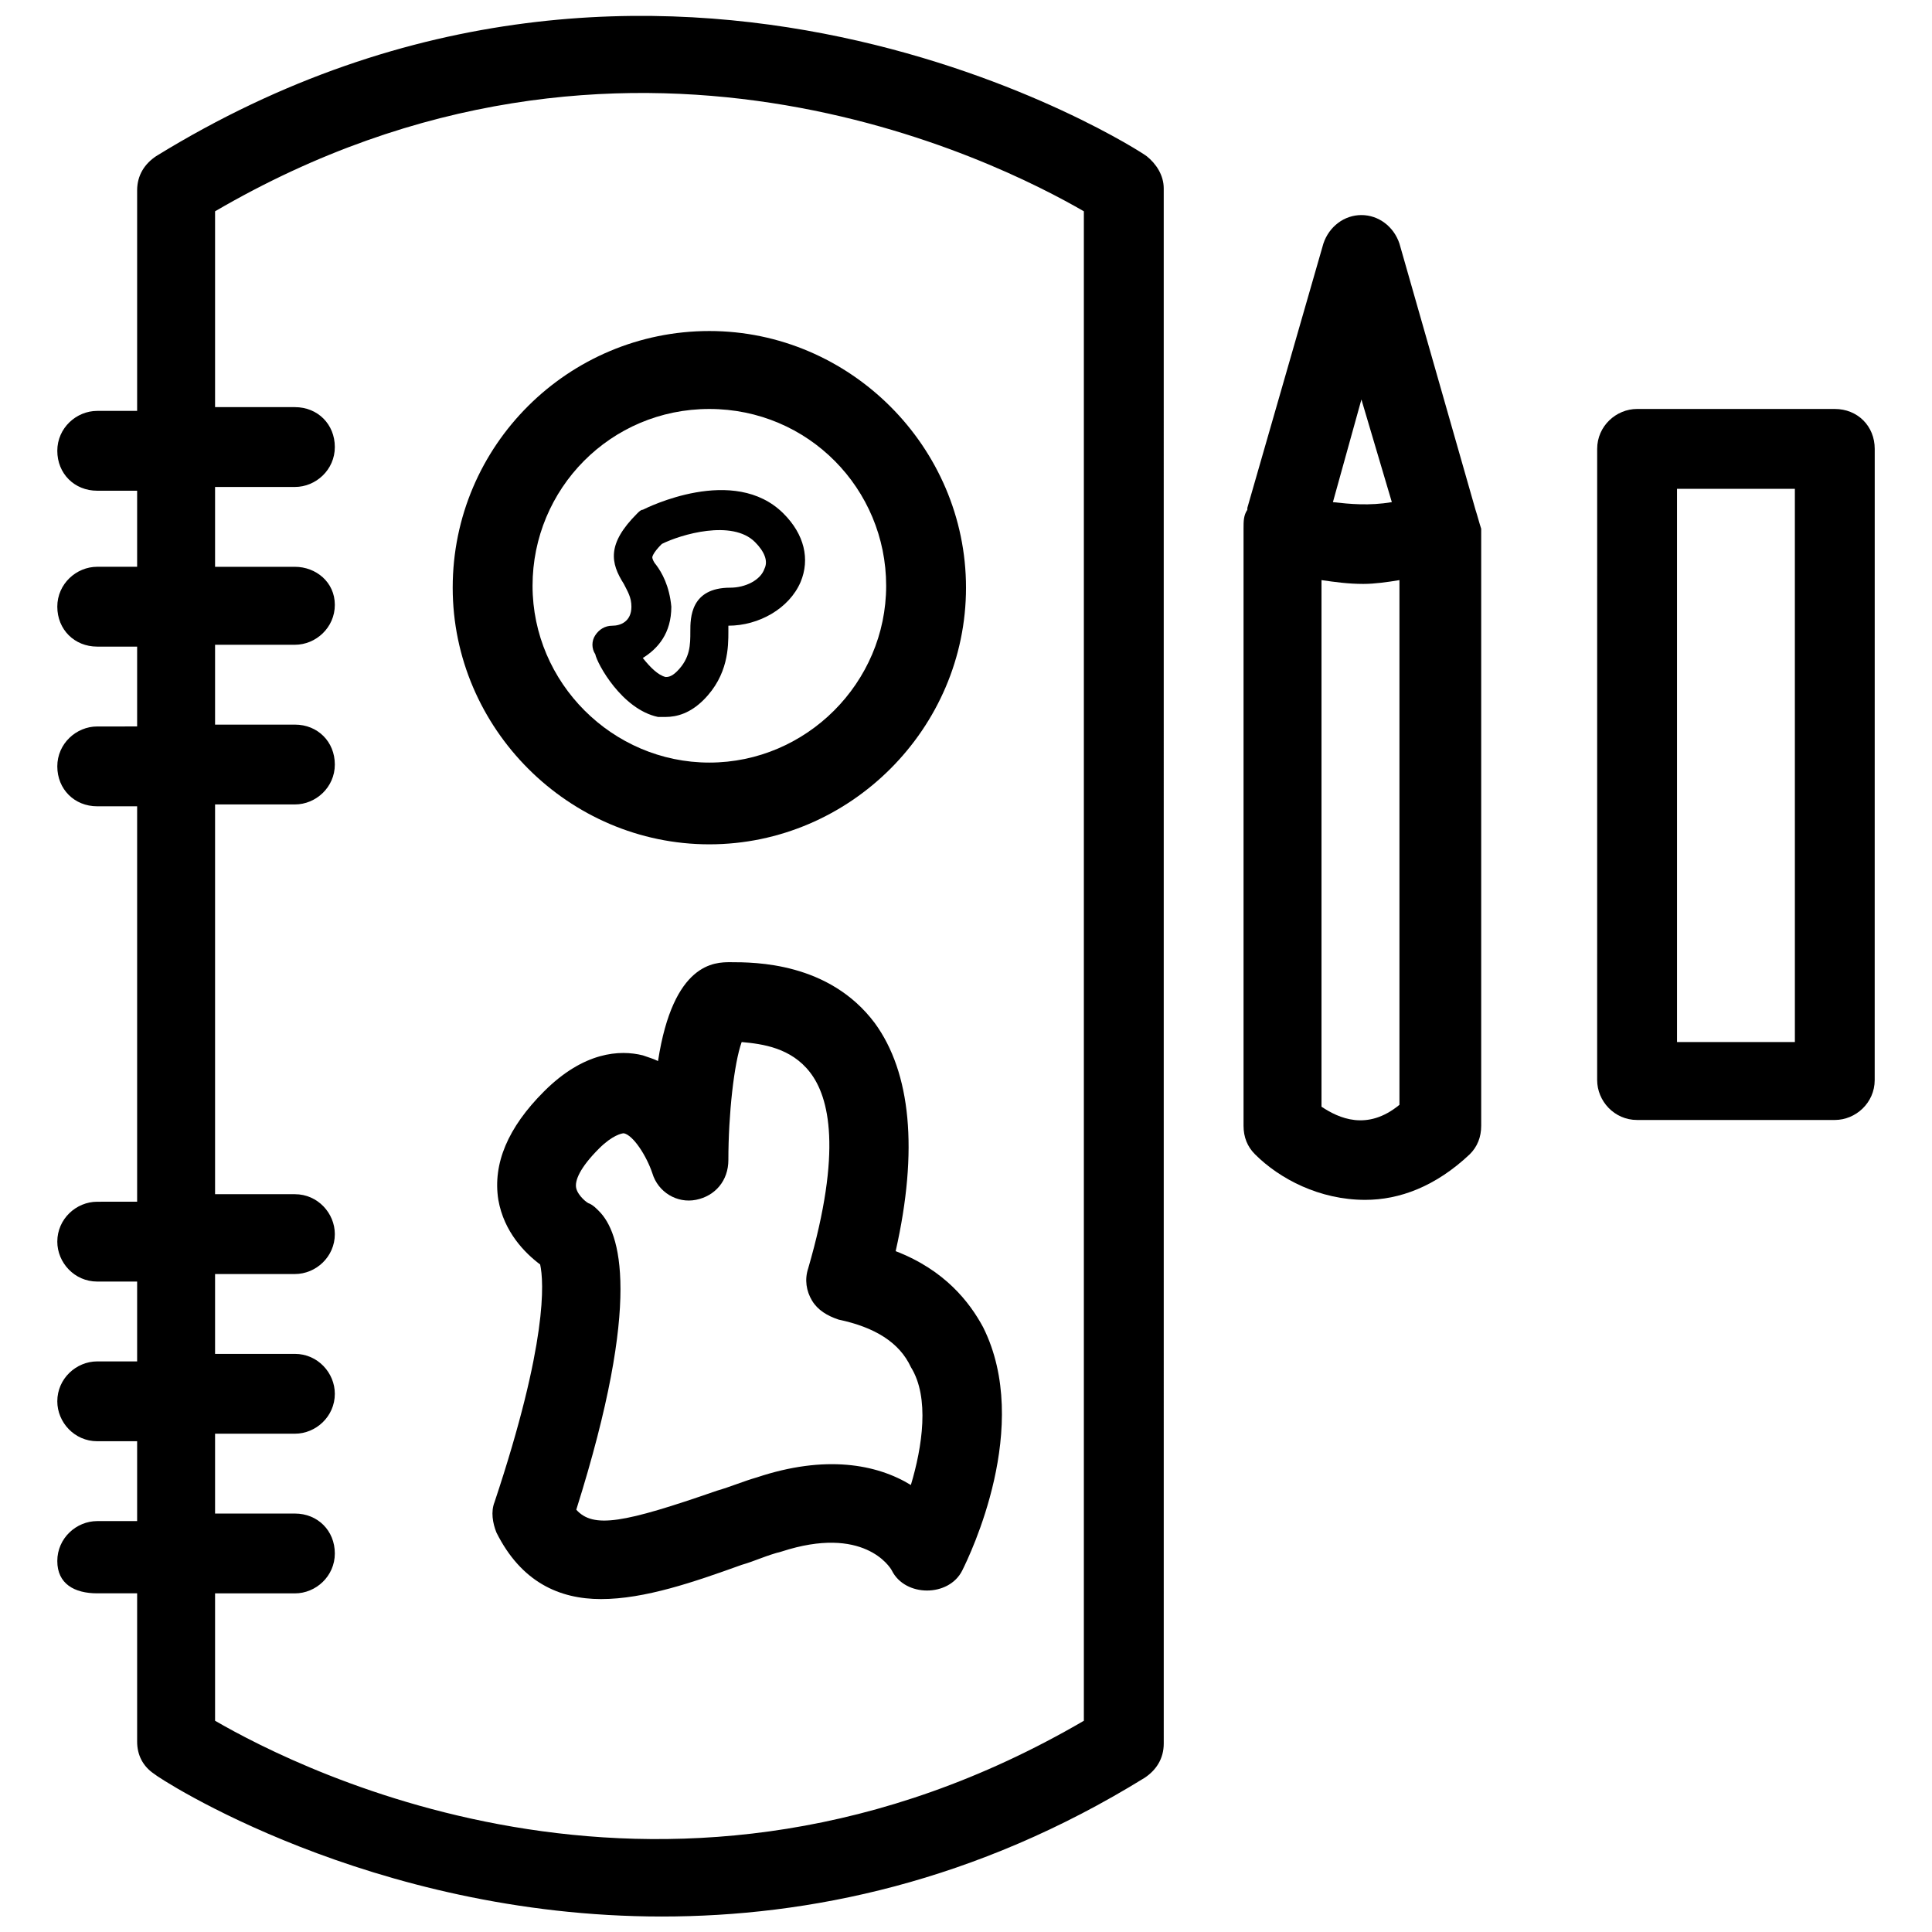<?xml version="1.0" encoding="UTF-8"?>
<!-- The Best Svg Icon site in the world: iconSvg.co, Visit us! https://iconsvg.co -->
<svg width="800px" height="800px" version="1.1" viewBox="144 144 512 512" xmlns="http://www.w3.org/2000/svg">
 <defs>
  <clipPath id="a">
   <path d="m159 148.09h294v503.81h-294z"/>
  </clipPath>
 </defs>
 <g clip-path="url(#a)">
  <path d="m447.86 185.38c-1.008-1.008-127.46-83.129-262.48 0-3.023 2.016-5.039 5.039-5.039 9.07v58.441h-10.578c-5.543 0-10.578 4.535-10.578 10.578 0 6.047 4.535 10.578 10.578 10.578h10.578v20.156h-10.578c-5.543 0-10.578 4.535-10.578 10.578 0 6.047 4.535 10.578 10.578 10.578h10.578v21.16l-10.578 0.004c-5.543 0-10.578 4.535-10.578 10.578 0 6.047 4.535 10.578 10.578 10.578h10.578v104.79l-10.578 0.004c-5.543 0-10.578 4.535-10.578 10.578 0 5.543 4.535 10.578 10.578 10.578h10.578v21.16h-10.578c-5.543 0-10.578 4.535-10.578 10.578 0 5.543 4.535 10.578 10.578 10.578h10.578v21.16l-10.578 0.004c-5.543 0-10.578 4.535-10.578 10.578-0.004 6.051 4.531 8.566 10.578 8.566h10.578v39.297c0 3.527 1.512 6.551 4.535 8.566 1.008 1.008 56.93 37.785 134.52 37.785 38.793 0 83.129-9.07 127.97-36.777 3.023-2.016 5.039-5.039 5.039-9.07l-0.004-412.11c0-3.527-2.016-6.551-4.535-8.566zm-16.625 414.64c-108.82 63.48-207.57 13.098-230.24 0v-33.758h21.16c5.543 0 10.578-4.535 10.578-10.578 0-6.047-4.535-10.578-10.578-10.578h-21.16v-21.16h21.16c5.543 0 10.578-4.535 10.578-10.578 0-5.543-4.535-10.578-10.578-10.578h-21.16v-21.16h21.16c5.543 0 10.578-4.535 10.578-10.578 0-5.543-4.535-10.578-10.578-10.578h-21.16v-103.29h21.16c5.543 0 10.578-4.535 10.578-10.578 0-6.047-4.535-10.578-10.578-10.578h-21.16v-21.16h21.16c5.543 0 10.578-4.535 10.578-10.578 0.004-6.051-5.035-10.082-10.578-10.082h-21.16v-21.16h21.16c5.543 0 10.578-4.535 10.578-10.578 0-6.047-4.535-10.578-10.578-10.578h-21.16v-51.898c108.82-63.48 207.57-13.098 230.24 0z"/>
 </g>
 <path d="m263.97 299.74c0 37.281 30.73 68.016 68.016 68.016 37.281-0.004 68.016-30.734 68.016-68.016s-30.73-68.016-68.016-68.016c-37.281 0-68.016 30.227-68.016 68.016zm68.016-47.359c26.199 0 46.855 21.16 46.855 46.855 0 25.695-21.16 46.855-46.855 46.855s-46.855-21.16-46.855-46.855c0-25.695 20.656-46.855 46.855-46.855z"/>
 <path d="m318.38 334h2.016c3.023 0 6.551-1.008 10.078-4.535 6.551-6.551 6.551-14.105 6.551-18.137v-1.512c8.062 0 16.121-4.535 19.145-11.586 2.519-6.047 1.008-12.594-4.535-18.137-13.098-13.098-36.273-1.512-37.281-1.008-0.504 0-1.008 0.504-1.512 1.008-8.062 8.062-7.055 13.098-3.527 18.641 1.008 2.016 2.016 3.527 2.016 6.047 0 4.031-3.023 5.039-5.039 5.039s-3.527 1.008-4.535 2.519c-1.008 1.512-1.008 3.527 0 5.039 0.5 2.516 7.051 14.605 16.625 16.621zm-0.504-40.305c-0.504-0.504-1.008-1.512-1.008-2.016 0 0 0-1.008 2.519-3.527 5.039-2.519 18.641-6.551 24.688-0.504 2.519 2.519 3.527 5.039 2.519 7.055-1.008 3.023-5.039 5.039-9.07 5.039-10.578 0-10.578 8.062-10.578 11.586 0 3.527 0 7.055-3.527 10.578-1.512 1.512-2.519 1.512-3.023 1.512-2.016-0.504-4.031-2.519-6.047-5.039 4.031-2.519 7.559-6.551 7.559-13.602-0.508-5.539-2.519-9.066-4.031-11.082z"/>
 <path d="m381.36 475.57c6.047-26.703 4.031-47.359-5.543-60.457-12.09-16.121-31.738-16.121-38.289-16.121-4.031 0-15.113 0-19.145 26.199-1.008-0.504-2.519-1.008-4.031-1.512-6.047-1.512-15.617-1.008-26.199 9.574-9.574 9.574-13.602 19.145-12.09 28.719 1.512 8.566 7.055 14.105 11.082 17.129 1.008 4.535 2.016 20.656-12.09 62.977-1.008 2.519-0.504 5.543 0.504 8.062 6.551 13.098 16.625 17.633 27.711 17.633 11.586 0 24.688-4.535 37.281-9.07 3.527-1.008 6.551-2.519 10.578-3.527 21.664-7.055 28.719 4.031 29.223 5.039 3.527 7.055 15.113 7.055 18.641 0 2.016-4.031 18.641-38.289 5.543-64.488-3.527-6.555-10.078-15.117-23.176-20.156zm4.027 61.969c-9.07-5.543-22.672-8.062-40.809-2.016-3.527 1.008-7.055 2.519-10.578 3.527-24.688 8.566-32.746 10.078-37.281 5.039 17.633-55.926 11.586-73.559 6.043-79.102-1.008-1.008-1.512-1.512-2.519-2.016-0.504 0-3.023-2.016-3.527-4.031s1.008-5.543 6.047-10.578c3.527-3.527 6.047-4.031 6.551-4.031 2.519 0.504 6.047 6.047 7.559 10.578 1.512 5.039 6.551 8.062 11.586 7.055 5.039-1.008 8.566-5.039 8.566-10.578 0-12.09 1.512-25.695 3.527-31.234 5.543 0.504 13.098 1.512 18.137 8.062 5.039 6.551 8.566 20.656-0.504 51.891-1.008 3.023-0.504 6.047 1.008 8.566 1.512 2.519 4.031 4.031 7.055 5.039 9.574 2.016 16.121 6.047 19.145 12.594 5.035 8.059 3.019 21.156-0.004 31.234z"/>
 <path d="m535.02 279.09-20.152-70.535c-1.512-4.535-5.543-7.559-10.078-7.559-4.535 0-8.566 3.023-10.078 7.559l-20.152 70.031v0.504c-1.008 1.512-1.008 3.023-1.008 5.039v1.008 157.19c0 3.023 1.008 5.543 3.023 7.559 6.551 6.551 17.129 12.09 29.223 12.09 9.07 0 18.641-3.527 27.711-12.09 2.016-2.016 3.023-4.535 3.023-7.559v-157.19-1.008c-0.504-1.512-1.008-3.527-1.512-5.035zm-30.23-29.223 8.062 27.207c-6.047 1.008-11.082 0.504-15.617 0zm-10.578 187.42v-139.55c3.527 0.504 7.055 1.008 11.082 1.008 3.023 0 6.551-0.504 9.574-1.008v139.05c-8.566 7.051-16.121 3.527-20.656 0.504z"/>
 <path d="m630.24 252.38h-52.395c-5.543 0-10.578 4.535-10.578 10.578l-0.004 167.27c0 5.543 4.535 10.578 10.578 10.578h52.395c5.543 0 10.578-4.535 10.578-10.578l0.008-167.27c0-6.043-4.535-10.578-10.582-10.578zm-10.578 167.77h-31.234l-0.004-146.61h31.234z"/>
</svg>